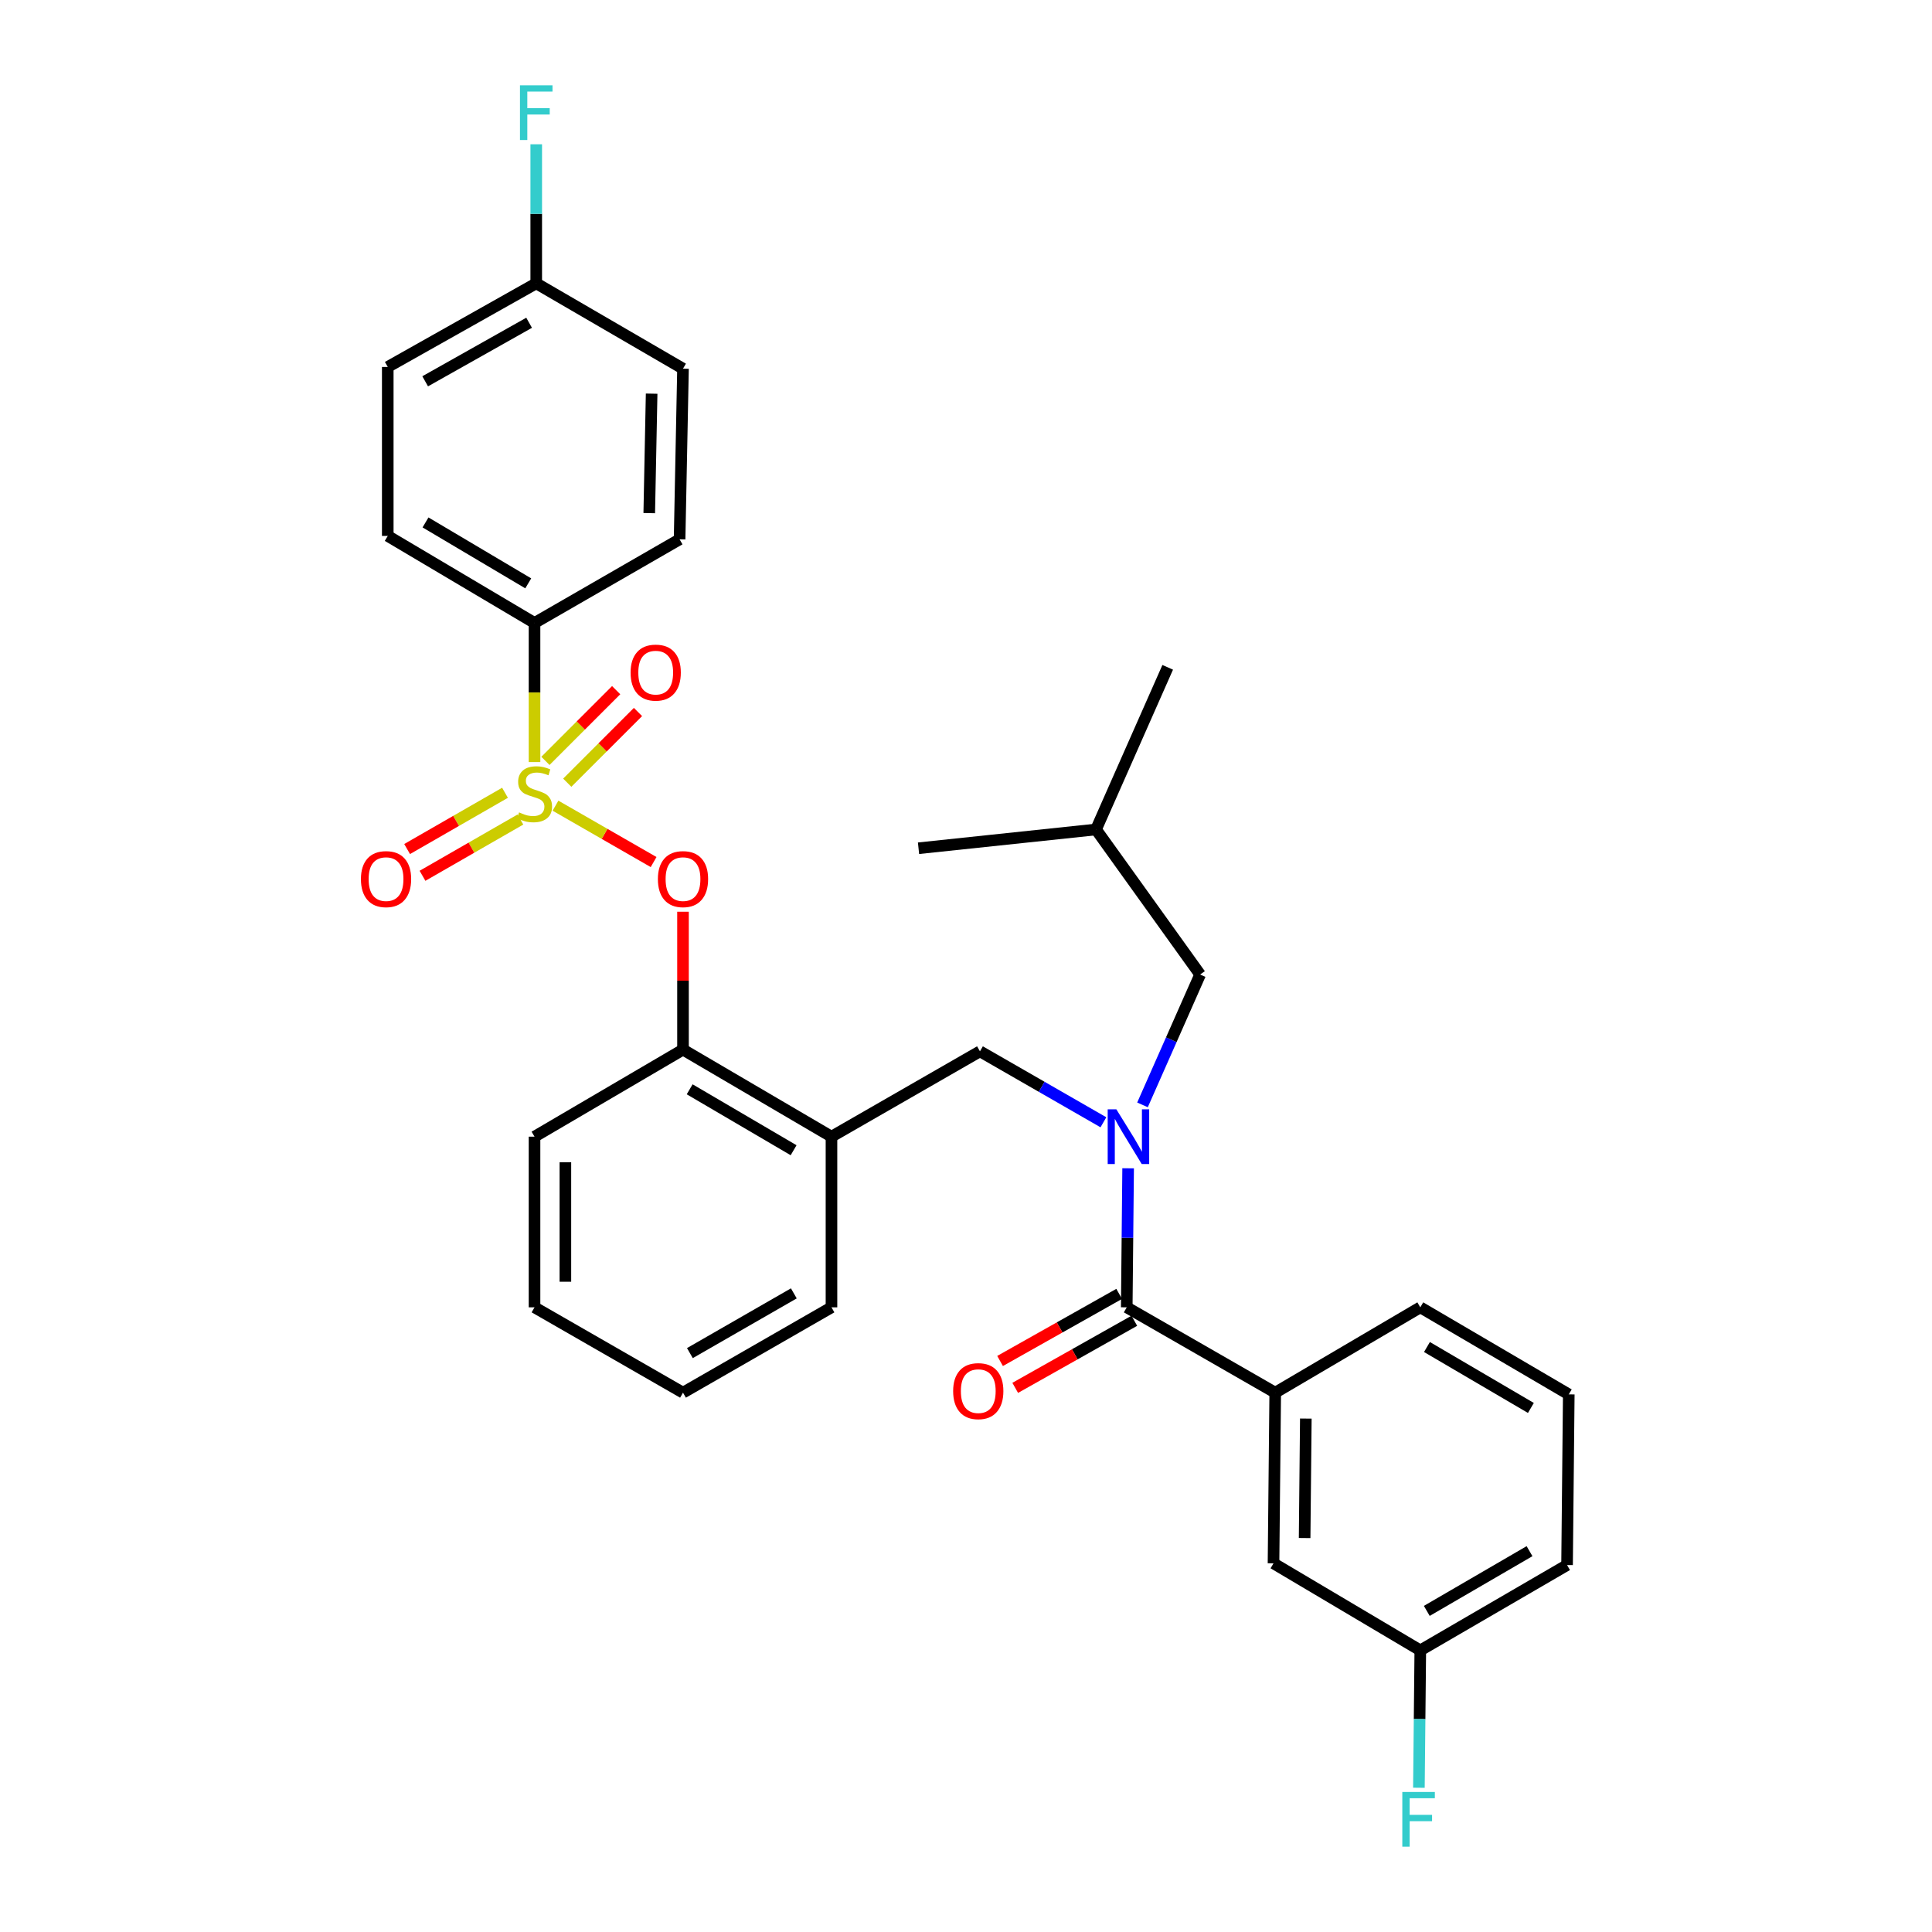 <?xml version='1.0' encoding='iso-8859-1'?>
<svg version='1.1' baseProfile='full'
              xmlns='http://www.w3.org/2000/svg'
                      xmlns:rdkit='http://www.rdkit.org/xml'
                      xmlns:xlink='http://www.w3.org/1999/xlink'
                  xml:space='preserve'
width='1000px' height='1000px' viewBox='0 0 1000 1000'>
<!-- END OF HEADER -->
<rect style='opacity:1.0;fill:#FFFFFF;stroke:none' width='1000' height='1000' x='0' y='0'> </rect>
<path class='bond-0' d='M 583.201,676.673 L 660.054,720.841' style='fill:none;fill-rule:evenodd;stroke:#000000;stroke-width:6px;stroke-linecap:butt;stroke-linejoin:miter;stroke-opacity:1' />
<path class='bond-1' d='M 579.281,669.714 L 548.457,687.077' style='fill:none;fill-rule:evenodd;stroke:#000000;stroke-width:6px;stroke-linecap:butt;stroke-linejoin:miter;stroke-opacity:1' />
<path class='bond-1' d='M 548.457,687.077 L 517.634,704.439' style='fill:none;fill-rule:evenodd;stroke:#FF0000;stroke-width:6px;stroke-linecap:butt;stroke-linejoin:miter;stroke-opacity:1' />
<path class='bond-1' d='M 587.121,683.632 L 556.297,700.995' style='fill:none;fill-rule:evenodd;stroke:#000000;stroke-width:6px;stroke-linecap:butt;stroke-linejoin:miter;stroke-opacity:1' />
<path class='bond-1' d='M 556.297,700.995 L 525.473,718.357' style='fill:none;fill-rule:evenodd;stroke:#FF0000;stroke-width:6px;stroke-linecap:butt;stroke-linejoin:miter;stroke-opacity:1' />
<path class='bond-2' d='M 583.201,676.673 L 583.559,640.689' style='fill:none;fill-rule:evenodd;stroke:#000000;stroke-width:6px;stroke-linecap:butt;stroke-linejoin:miter;stroke-opacity:1' />
<path class='bond-2' d='M 583.559,640.689 L 583.917,604.705' style='fill:none;fill-rule:evenodd;stroke:#0000FF;stroke-width:6px;stroke-linecap:butt;stroke-linejoin:miter;stroke-opacity:1' />
<path class='bond-3' d='M 507.227,544.168 L 430.374,588.337' style='fill:none;fill-rule:evenodd;stroke:#000000;stroke-width:6px;stroke-linecap:butt;stroke-linejoin:miter;stroke-opacity:1' />
<path class='bond-4' d='M 507.227,544.168 L 539.175,562.529' style='fill:none;fill-rule:evenodd;stroke:#000000;stroke-width:6px;stroke-linecap:butt;stroke-linejoin:miter;stroke-opacity:1' />
<path class='bond-4' d='M 539.175,562.529 L 571.124,580.891' style='fill:none;fill-rule:evenodd;stroke:#0000FF;stroke-width:6px;stroke-linecap:butt;stroke-linejoin:miter;stroke-opacity:1' />
<path class='bond-5' d='M 591.355,571.883 L 606.269,538.151' style='fill:none;fill-rule:evenodd;stroke:#0000FF;stroke-width:6px;stroke-linecap:butt;stroke-linejoin:miter;stroke-opacity:1' />
<path class='bond-5' d='M 606.269,538.151 L 621.184,504.419' style='fill:none;fill-rule:evenodd;stroke:#000000;stroke-width:6px;stroke-linecap:butt;stroke-linejoin:miter;stroke-opacity:1' />
<path class='bond-6' d='M 660.054,720.841 L 659.167,809.178' style='fill:none;fill-rule:evenodd;stroke:#000000;stroke-width:6px;stroke-linecap:butt;stroke-linejoin:miter;stroke-opacity:1' />
<path class='bond-6' d='M 675.894,734.252 L 675.273,796.088' style='fill:none;fill-rule:evenodd;stroke:#000000;stroke-width:6px;stroke-linecap:butt;stroke-linejoin:miter;stroke-opacity:1' />
<path class='bond-7' d='M 660.054,720.841 L 735.141,676.673' style='fill:none;fill-rule:evenodd;stroke:#000000;stroke-width:6px;stroke-linecap:butt;stroke-linejoin:miter;stroke-opacity:1' />
<path class='bond-8' d='M 659.167,809.178 L 735.141,854.234' style='fill:none;fill-rule:evenodd;stroke:#000000;stroke-width:6px;stroke-linecap:butt;stroke-linejoin:miter;stroke-opacity:1' />
<path class='bond-9' d='M 621.184,504.419 L 567.298,429.333' style='fill:none;fill-rule:evenodd;stroke:#000000;stroke-width:6px;stroke-linecap:butt;stroke-linejoin:miter;stroke-opacity:1' />
<path class='bond-10' d='M 567.298,429.333 L 475.43,439.05' style='fill:none;fill-rule:evenodd;stroke:#000000;stroke-width:6px;stroke-linecap:butt;stroke-linejoin:miter;stroke-opacity:1' />
<path class='bond-11' d='M 567.298,429.333 L 604.402,345.407' style='fill:none;fill-rule:evenodd;stroke:#000000;stroke-width:6px;stroke-linecap:butt;stroke-linejoin:miter;stroke-opacity:1' />
<path class='bond-12' d='M 353.521,720.841 L 430.374,676.673' style='fill:none;fill-rule:evenodd;stroke:#000000;stroke-width:6px;stroke-linecap:butt;stroke-linejoin:miter;stroke-opacity:1' />
<path class='bond-12' d='M 357.089,700.366 L 410.886,669.449' style='fill:none;fill-rule:evenodd;stroke:#000000;stroke-width:6px;stroke-linecap:butt;stroke-linejoin:miter;stroke-opacity:1' />
<path class='bond-13' d='M 353.521,720.841 L 276.668,676.673' style='fill:none;fill-rule:evenodd;stroke:#000000;stroke-width:6px;stroke-linecap:butt;stroke-linejoin:miter;stroke-opacity:1' />
<path class='bond-14' d='M 430.374,676.673 L 430.374,588.337' style='fill:none;fill-rule:evenodd;stroke:#000000;stroke-width:6px;stroke-linecap:butt;stroke-linejoin:miter;stroke-opacity:1' />
<path class='bond-15' d='M 430.374,588.337 L 353.521,543.281' style='fill:none;fill-rule:evenodd;stroke:#000000;stroke-width:6px;stroke-linecap:butt;stroke-linejoin:miter;stroke-opacity:1' />
<path class='bond-15' d='M 410.767,595.359 L 356.97,563.82' style='fill:none;fill-rule:evenodd;stroke:#000000;stroke-width:6px;stroke-linecap:butt;stroke-linejoin:miter;stroke-opacity:1' />
<path class='bond-16' d='M 353.521,543.281 L 276.668,588.337' style='fill:none;fill-rule:evenodd;stroke:#000000;stroke-width:6px;stroke-linecap:butt;stroke-linejoin:miter;stroke-opacity:1' />
<path class='bond-17' d='M 353.521,543.281 L 353.521,507.597' style='fill:none;fill-rule:evenodd;stroke:#000000;stroke-width:6px;stroke-linecap:butt;stroke-linejoin:miter;stroke-opacity:1' />
<path class='bond-17' d='M 353.521,507.597 L 353.521,471.913' style='fill:none;fill-rule:evenodd;stroke:#FF0000;stroke-width:6px;stroke-linecap:butt;stroke-linejoin:miter;stroke-opacity:1' />
<path class='bond-18' d='M 276.668,588.337 L 276.668,676.673' style='fill:none;fill-rule:evenodd;stroke:#000000;stroke-width:6px;stroke-linecap:butt;stroke-linejoin:miter;stroke-opacity:1' />
<path class='bond-18' d='M 292.642,601.587 L 292.642,663.423' style='fill:none;fill-rule:evenodd;stroke:#000000;stroke-width:6px;stroke-linecap:butt;stroke-linejoin:miter;stroke-opacity:1' />
<path class='bond-19' d='M 276.668,322.439 L 200.702,277.393' style='fill:none;fill-rule:evenodd;stroke:#000000;stroke-width:6px;stroke-linecap:butt;stroke-linejoin:miter;stroke-opacity:1' />
<path class='bond-19' d='M 273.421,301.942 L 220.245,270.41' style='fill:none;fill-rule:evenodd;stroke:#000000;stroke-width:6px;stroke-linecap:butt;stroke-linejoin:miter;stroke-opacity:1' />
<path class='bond-20' d='M 276.668,322.439 L 351.755,279.159' style='fill:none;fill-rule:evenodd;stroke:#000000;stroke-width:6px;stroke-linecap:butt;stroke-linejoin:miter;stroke-opacity:1' />
<path class='bond-21' d='M 276.668,322.439 L 276.668,358.444' style='fill:none;fill-rule:evenodd;stroke:#000000;stroke-width:6px;stroke-linecap:butt;stroke-linejoin:miter;stroke-opacity:1' />
<path class='bond-21' d='M 276.668,358.444 L 276.668,394.448' style='fill:none;fill-rule:evenodd;stroke:#CCCC00;stroke-width:6px;stroke-linecap:butt;stroke-linejoin:miter;stroke-opacity:1' />
<path class='bond-22' d='M 200.702,277.393 L 200.702,189.935' style='fill:none;fill-rule:evenodd;stroke:#000000;stroke-width:6px;stroke-linecap:butt;stroke-linejoin:miter;stroke-opacity:1' />
<path class='bond-23' d='M 351.755,279.159 L 353.521,190.822' style='fill:none;fill-rule:evenodd;stroke:#000000;stroke-width:6px;stroke-linecap:butt;stroke-linejoin:miter;stroke-opacity:1' />
<path class='bond-23' d='M 336.049,265.589 L 337.285,203.753' style='fill:none;fill-rule:evenodd;stroke:#000000;stroke-width:6px;stroke-linecap:butt;stroke-linejoin:miter;stroke-opacity:1' />
<path class='bond-24' d='M 277.555,146.654 L 353.521,190.822' style='fill:none;fill-rule:evenodd;stroke:#000000;stroke-width:6px;stroke-linecap:butt;stroke-linejoin:miter;stroke-opacity:1' />
<path class='bond-25' d='M 277.555,146.654 L 277.555,110.67' style='fill:none;fill-rule:evenodd;stroke:#000000;stroke-width:6px;stroke-linecap:butt;stroke-linejoin:miter;stroke-opacity:1' />
<path class='bond-25' d='M 277.555,110.67 L 277.555,74.686' style='fill:none;fill-rule:evenodd;stroke:#33CCCC;stroke-width:6px;stroke-linecap:butt;stroke-linejoin:miter;stroke-opacity:1' />
<path class='bond-26' d='M 277.555,146.654 L 200.702,189.935' style='fill:none;fill-rule:evenodd;stroke:#000000;stroke-width:6px;stroke-linecap:butt;stroke-linejoin:miter;stroke-opacity:1' />
<path class='bond-26' d='M 273.866,167.065 L 220.069,197.361' style='fill:none;fill-rule:evenodd;stroke:#000000;stroke-width:6px;stroke-linecap:butt;stroke-linejoin:miter;stroke-opacity:1' />
<path class='bond-27' d='M 338.305,446.199 L 312.915,431.608' style='fill:none;fill-rule:evenodd;stroke:#FF0000;stroke-width:6px;stroke-linecap:butt;stroke-linejoin:miter;stroke-opacity:1' />
<path class='bond-27' d='M 312.915,431.608 L 287.525,417.016' style='fill:none;fill-rule:evenodd;stroke:#CCCC00;stroke-width:6px;stroke-linecap:butt;stroke-linejoin:miter;stroke-opacity:1' />
<path class='bond-28' d='M 261.392,410.343 L 236.059,424.902' style='fill:none;fill-rule:evenodd;stroke:#CCCC00;stroke-width:6px;stroke-linecap:butt;stroke-linejoin:miter;stroke-opacity:1' />
<path class='bond-28' d='M 236.059,424.902 L 210.725,439.462' style='fill:none;fill-rule:evenodd;stroke:#FF0000;stroke-width:6px;stroke-linecap:butt;stroke-linejoin:miter;stroke-opacity:1' />
<path class='bond-28' d='M 269.352,424.193 L 244.018,438.752' style='fill:none;fill-rule:evenodd;stroke:#CCCC00;stroke-width:6px;stroke-linecap:butt;stroke-linejoin:miter;stroke-opacity:1' />
<path class='bond-28' d='M 244.018,438.752 L 218.685,453.312' style='fill:none;fill-rule:evenodd;stroke:#FF0000;stroke-width:6px;stroke-linecap:butt;stroke-linejoin:miter;stroke-opacity:1' />
<path class='bond-29' d='M 293.613,405.128 L 311.917,386.826' style='fill:none;fill-rule:evenodd;stroke:#CCCC00;stroke-width:6px;stroke-linecap:butt;stroke-linejoin:miter;stroke-opacity:1' />
<path class='bond-29' d='M 311.917,386.826 L 330.222,368.524' style='fill:none;fill-rule:evenodd;stroke:#FF0000;stroke-width:6px;stroke-linecap:butt;stroke-linejoin:miter;stroke-opacity:1' />
<path class='bond-29' d='M 282.318,393.832 L 300.623,375.53' style='fill:none;fill-rule:evenodd;stroke:#CCCC00;stroke-width:6px;stroke-linecap:butt;stroke-linejoin:miter;stroke-opacity:1' />
<path class='bond-29' d='M 300.623,375.53 L 318.927,357.228' style='fill:none;fill-rule:evenodd;stroke:#FF0000;stroke-width:6px;stroke-linecap:butt;stroke-linejoin:miter;stroke-opacity:1' />
<path class='bond-30' d='M 735.141,854.234 L 734.78,889.785' style='fill:none;fill-rule:evenodd;stroke:#000000;stroke-width:6px;stroke-linecap:butt;stroke-linejoin:miter;stroke-opacity:1' />
<path class='bond-30' d='M 734.78,889.785 L 734.42,925.336' style='fill:none;fill-rule:evenodd;stroke:#33CCCC;stroke-width:6px;stroke-linecap:butt;stroke-linejoin:miter;stroke-opacity:1' />
<path class='bond-31' d='M 735.141,854.234 L 811.107,810.065' style='fill:none;fill-rule:evenodd;stroke:#000000;stroke-width:6px;stroke-linecap:butt;stroke-linejoin:miter;stroke-opacity:1' />
<path class='bond-31' d='M 738.507,833.799 L 791.683,802.881' style='fill:none;fill-rule:evenodd;stroke:#000000;stroke-width:6px;stroke-linecap:butt;stroke-linejoin:miter;stroke-opacity:1' />
<path class='bond-32' d='M 735.141,676.673 L 811.994,721.729' style='fill:none;fill-rule:evenodd;stroke:#000000;stroke-width:6px;stroke-linecap:butt;stroke-linejoin:miter;stroke-opacity:1' />
<path class='bond-32' d='M 738.59,697.212 L 792.387,728.751' style='fill:none;fill-rule:evenodd;stroke:#000000;stroke-width:6px;stroke-linecap:butt;stroke-linejoin:miter;stroke-opacity:1' />
<path class='bond-33' d='M 811.994,721.729 L 811.107,810.065' style='fill:none;fill-rule:evenodd;stroke:#000000;stroke-width:6px;stroke-linecap:butt;stroke-linejoin:miter;stroke-opacity:1' />
<path  class='atom-2' d='M 577.82 574.177
L 587.1 589.177
Q 588.02 590.657, 589.5 593.337
Q 590.98 596.017, 591.06 596.177
L 591.06 574.177
L 594.82 574.177
L 594.82 602.497
L 590.94 602.497
L 580.98 586.097
Q 579.82 584.177, 578.58 581.977
Q 577.38 579.777, 577.02 579.097
L 577.02 602.497
L 573.34 602.497
L 573.34 574.177
L 577.82 574.177
' fill='#0000FF'/>
<path  class='atom-18' d='M 340.521 455.024
Q 340.521 448.224, 343.881 444.424
Q 347.241 440.624, 353.521 440.624
Q 359.801 440.624, 363.161 444.424
Q 366.521 448.224, 366.521 455.024
Q 366.521 461.904, 363.121 465.824
Q 359.721 469.704, 353.521 469.704
Q 347.281 469.704, 343.881 465.824
Q 340.521 461.944, 340.521 455.024
M 353.521 466.504
Q 357.841 466.504, 360.161 463.624
Q 362.521 460.704, 362.521 455.024
Q 362.521 449.464, 360.161 446.664
Q 357.841 443.824, 353.521 443.824
Q 349.201 443.824, 346.841 446.624
Q 344.521 449.424, 344.521 455.024
Q 344.521 460.744, 346.841 463.624
Q 349.201 466.504, 353.521 466.504
' fill='#FF0000'/>
<path  class='atom-19' d='M 268.668 420.496
Q 268.988 420.616, 270.308 421.176
Q 271.628 421.736, 273.068 422.096
Q 274.548 422.416, 275.988 422.416
Q 278.668 422.416, 280.228 421.136
Q 281.788 419.816, 281.788 417.536
Q 281.788 415.976, 280.988 415.016
Q 280.228 414.056, 279.028 413.536
Q 277.828 413.016, 275.828 412.416
Q 273.308 411.656, 271.788 410.936
Q 270.308 410.216, 269.228 408.696
Q 268.188 407.176, 268.188 404.616
Q 268.188 401.056, 270.588 398.856
Q 273.028 396.656, 277.828 396.656
Q 281.108 396.656, 284.828 398.216
L 283.908 401.296
Q 280.508 399.896, 277.948 399.896
Q 275.188 399.896, 273.668 401.056
Q 272.148 402.176, 272.188 404.136
Q 272.188 405.656, 272.948 406.576
Q 273.748 407.496, 274.868 408.016
Q 276.028 408.536, 277.948 409.136
Q 280.508 409.936, 282.028 410.736
Q 283.548 411.536, 284.628 413.176
Q 285.748 414.776, 285.748 417.536
Q 285.748 421.456, 283.108 423.576
Q 280.508 425.656, 276.148 425.656
Q 273.628 425.656, 271.708 425.096
Q 269.828 424.576, 267.588 423.656
L 268.668 420.496
' fill='#CCCC00'/>
<path  class='atom-20' d='M 186.815 455.024
Q 186.815 448.224, 190.175 444.424
Q 193.535 440.624, 199.815 440.624
Q 206.095 440.624, 209.455 444.424
Q 212.815 448.224, 212.815 455.024
Q 212.815 461.904, 209.415 465.824
Q 206.015 469.704, 199.815 469.704
Q 193.575 469.704, 190.175 465.824
Q 186.815 461.944, 186.815 455.024
M 199.815 466.504
Q 204.135 466.504, 206.455 463.624
Q 208.815 460.704, 208.815 455.024
Q 208.815 449.464, 206.455 446.664
Q 204.135 443.824, 199.815 443.824
Q 195.495 443.824, 193.135 446.624
Q 190.815 449.424, 190.815 455.024
Q 190.815 460.744, 193.135 463.624
Q 195.495 466.504, 199.815 466.504
' fill='#FF0000'/>
<path  class='atom-21' d='M 326.393 348.14
Q 326.393 341.34, 329.753 337.54
Q 333.113 333.74, 339.393 333.74
Q 345.673 333.74, 349.033 337.54
Q 352.393 341.34, 352.393 348.14
Q 352.393 355.02, 348.993 358.94
Q 345.593 362.82, 339.393 362.82
Q 333.153 362.82, 329.753 358.94
Q 326.393 355.06, 326.393 348.14
M 339.393 359.62
Q 343.713 359.62, 346.033 356.74
Q 348.393 353.82, 348.393 348.14
Q 348.393 342.58, 346.033 339.78
Q 343.713 336.94, 339.393 336.94
Q 335.073 336.94, 332.713 339.74
Q 330.393 342.54, 330.393 348.14
Q 330.393 353.86, 332.713 356.74
Q 335.073 359.62, 339.393 359.62
' fill='#FF0000'/>
<path  class='atom-23' d='M 269.135 44.157
L 285.975 44.157
L 285.975 47.397
L 272.935 47.397
L 272.935 55.997
L 284.535 55.997
L 284.535 59.277
L 272.935 59.277
L 272.935 72.477
L 269.135 72.477
L 269.135 44.157
' fill='#33CCCC'/>
<path  class='atom-26' d='M 493.348 720.043
Q 493.348 713.243, 496.708 709.443
Q 500.068 705.643, 506.348 705.643
Q 512.628 705.643, 515.988 709.443
Q 519.348 713.243, 519.348 720.043
Q 519.348 726.923, 515.948 730.843
Q 512.548 734.723, 506.348 734.723
Q 500.108 734.723, 496.708 730.843
Q 493.348 726.963, 493.348 720.043
M 506.348 731.523
Q 510.668 731.523, 512.988 728.643
Q 515.348 725.723, 515.348 720.043
Q 515.348 714.483, 512.988 711.683
Q 510.668 708.843, 506.348 708.843
Q 502.028 708.843, 499.668 711.643
Q 497.348 714.443, 497.348 720.043
Q 497.348 725.763, 499.668 728.643
Q 502.028 731.523, 506.348 731.523
' fill='#FF0000'/>
<path  class='atom-28' d='M 725.834 927.523
L 742.674 927.523
L 742.674 930.763
L 729.634 930.763
L 729.634 939.363
L 741.234 939.363
L 741.234 942.643
L 729.634 942.643
L 729.634 955.843
L 725.834 955.843
L 725.834 927.523
' fill='#33CCCC'/>
</svg>
